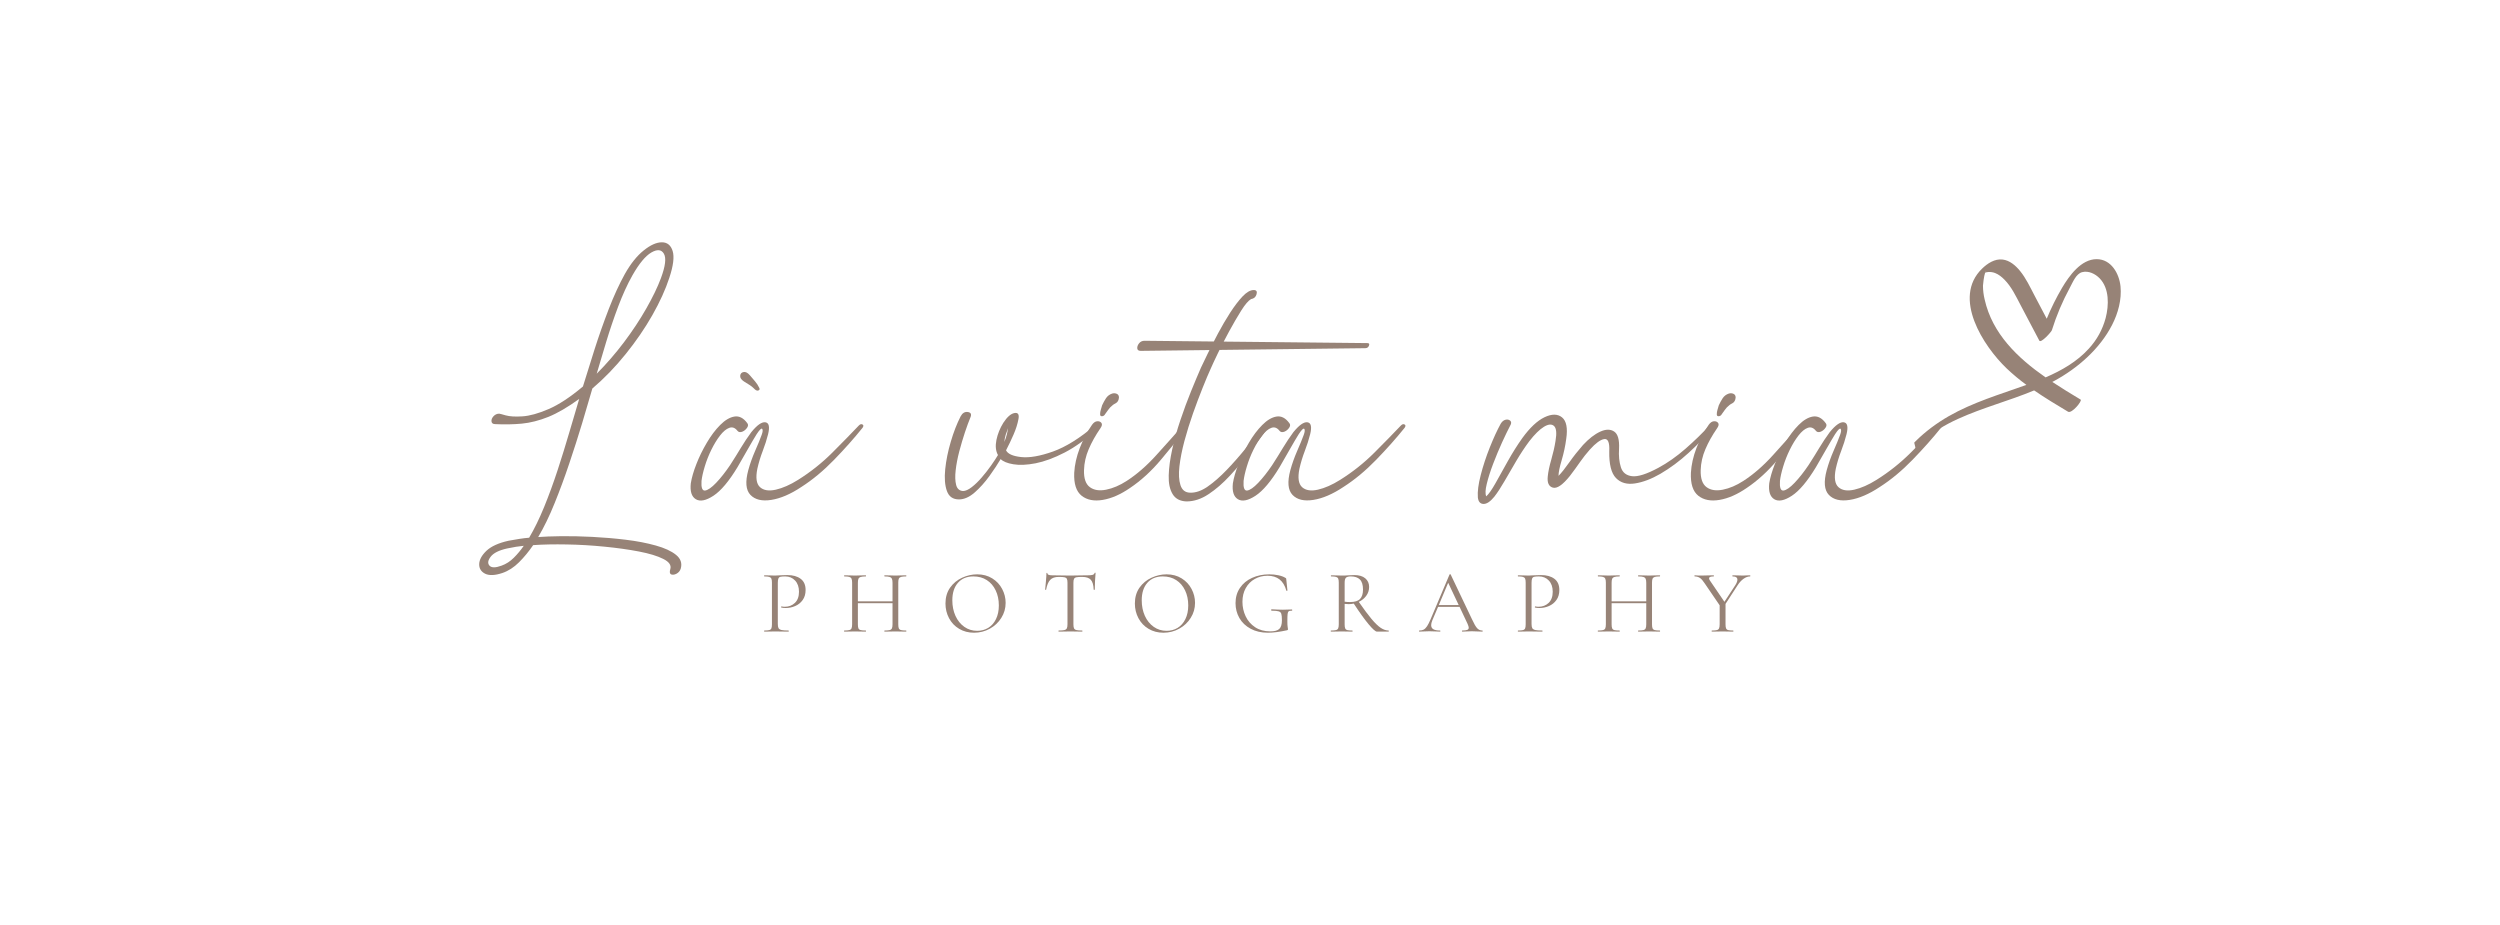 <?xml version="1.0" encoding="utf-8"?>
<svg xmlns="http://www.w3.org/2000/svg" height="315" preserveAspectRatio="xMidYMid meet" version="1.0" viewBox="0 0 638.25 236.25" width="851" zoomAndPan="magnify">
  <defs>
    <g/>
    <clipPath id="f1cd3a5f53">
      <rect height="178" width="376" x="0" y="0"/>
    </clipPath>
    <clipPath id="e3b331328a">
      <path clip-rule="nonzero" d="M 482 66 L 542 66 L 542 123 L 482 123 Z M 482 66"/>
    </clipPath>
    <clipPath id="63dc40a256">
      <path clip-rule="nonzero" d="M 478.93 73.473 L 538.445 58.77 L 550.461 107.398 L 490.945 122.102 Z M 478.93 73.473"/>
    </clipPath>
    <clipPath id="a0764ed5cb">
      <path clip-rule="nonzero" d="M 469.879 75.707 L 538.105 58.852 L 550.121 107.48 L 481.895 124.336 Z M 469.879 75.707"/>
    </clipPath>
    <clipPath id="c39bbbea64">
      <rect height="29" width="263" x="0" y="0"/>
    </clipPath>
  </defs>
  <g transform="matrix(1, 0, 0, 1, 121, 22)">
    <g clip-path="url(#f1cd3a5f53)">
      <g fill="#978377" fill-opacity="1">
        <g transform="translate(0.62, 124.718)">
          <g>
            <path d="M 15.781 -9.609 C 17.219 -9.723 19.148 -9.797 21.578 -9.828 C 24.016 -9.859 26.676 -9.801 29.562 -9.656 C 32.445 -9.508 35.305 -9.266 38.141 -8.922 C 40.973 -8.578 43.52 -8.086 45.781 -7.453 C 48.039 -6.828 49.77 -6.031 50.969 -5.062 C 52.164 -4.094 52.566 -2.922 52.172 -1.547 C 51.992 -0.973 51.633 -0.539 51.094 -0.25 C 50.551 0.031 50.094 0.086 49.719 -0.078 C 49.352 -0.254 49.285 -0.711 49.516 -1.453 C 49.797 -2.43 49.191 -3.289 47.703 -4.031 C 46.223 -4.781 44.148 -5.41 41.484 -5.922 C 38.828 -6.43 35.895 -6.844 32.688 -7.156 C 29.488 -7.477 26.285 -7.664 23.078 -7.719 C 19.879 -7.781 17.02 -7.723 14.5 -7.547 C 13.414 -5.953 12.211 -4.492 10.891 -3.172 C 9.578 -1.859 8.148 -0.941 6.609 -0.422 C 4.723 0.203 3.266 0.258 2.234 -0.25 C 1.203 -0.77 0.695 -1.586 0.719 -2.703 C 0.75 -3.816 1.363 -4.945 2.562 -6.094 C 3.77 -7.238 5.66 -8.098 8.234 -8.672 C 9.148 -8.836 10.066 -8.992 10.984 -9.141 C 11.898 -9.285 12.727 -9.383 13.469 -9.438 C 14.789 -11.664 16.066 -14.281 17.297 -17.281 C 18.523 -20.289 19.68 -23.453 20.766 -26.766 C 21.848 -30.086 22.848 -33.32 23.766 -36.469 C 24.68 -39.613 25.508 -42.414 26.25 -44.875 C 23.332 -42.758 20.703 -41.227 18.359 -40.281 C 16.016 -39.344 13.754 -38.77 11.578 -38.562 C 9.41 -38.363 7.156 -38.32 4.812 -38.438 C 4.238 -38.438 3.922 -38.664 3.859 -39.125 C 3.805 -39.582 3.977 -40.023 4.375 -40.453 C 4.781 -40.891 5.266 -41.109 5.828 -41.109 C 5.941 -41.109 6.5 -40.961 7.5 -40.672 C 8.508 -40.391 9.926 -40.305 11.75 -40.422 C 13.582 -40.535 15.801 -41.148 18.406 -42.266 C 21.008 -43.379 23.941 -45.305 27.203 -48.047 C 28.055 -50.848 29.039 -53.992 30.156 -57.484 C 31.27 -60.973 32.484 -64.422 33.797 -67.828 C 35.117 -71.234 36.492 -74.223 37.922 -76.797 C 39.41 -79.43 41.016 -81.43 42.734 -82.797 C 44.453 -84.172 45.992 -84.859 47.359 -84.859 C 48.734 -84.859 49.648 -84.113 50.109 -82.625 C 50.566 -81.145 50.281 -78.859 49.25 -75.766 C 48.281 -72.797 46.836 -69.625 44.922 -66.25 C 43.004 -62.875 40.727 -59.555 38.094 -56.297 C 35.469 -53.035 32.641 -50.113 29.609 -47.531 C 28.859 -44.906 27.984 -41.93 26.984 -38.609 C 25.984 -35.297 24.895 -31.895 23.719 -28.406 C 22.551 -24.914 21.305 -21.539 19.984 -18.281 C 18.672 -15.02 17.27 -12.129 15.781 -9.609 Z M 39.812 -76.375 C 38.551 -74.133 37.348 -71.5 36.203 -68.469 C 35.066 -65.438 34.039 -62.406 33.125 -59.375 C 32.207 -56.344 31.406 -53.656 30.719 -51.312 C 33.176 -53.77 35.492 -56.441 37.672 -59.328 C 39.848 -62.223 41.75 -65.098 43.375 -67.953 C 45.008 -70.816 46.254 -73.395 47.109 -75.688 C 48.254 -78.77 48.508 -80.852 47.875 -81.938 C 47.25 -83.031 46.176 -83.133 44.656 -82.25 C 43.145 -81.363 41.531 -79.406 39.812 -76.375 Z M 7.812 -6.688 C 5.75 -6.227 4.359 -5.523 3.641 -4.578 C 2.93 -3.641 2.832 -2.883 3.344 -2.312 C 3.863 -1.738 4.895 -1.738 6.438 -2.312 C 7.582 -2.719 8.625 -3.391 9.562 -4.328 C 10.508 -5.273 11.352 -6.289 12.094 -7.375 C 11.52 -7.32 10.863 -7.238 10.125 -7.125 C 9.383 -7.008 8.613 -6.863 7.812 -6.688 Z M 7.812 -6.688"/>
          </g>
        </g>
      </g>
      <g fill="#978377" fill-opacity="1">
        <g transform="translate(62.738, 124.718)">
          <g>
            <path d="M 35.531 -38.094 C 35.875 -38.438 36.188 -38.52 36.469 -38.344 C 36.75 -38.176 36.75 -37.895 36.469 -37.5 C 34.352 -34.863 31.938 -32.145 29.219 -29.344 C 26.5 -26.539 23.707 -24.223 20.844 -22.391 C 18.102 -20.566 15.547 -19.469 13.172 -19.094 C 10.797 -18.719 9.02 -19.145 7.844 -20.375 C 6.676 -21.602 6.492 -23.707 7.297 -26.688 C 7.754 -28.344 8.336 -29.984 9.047 -31.609 C 9.766 -33.242 10.32 -34.609 10.719 -35.703 C 11.008 -36.492 11.051 -37.004 10.844 -37.234 C 10.645 -37.461 10.176 -37.008 9.438 -35.875 C 8.863 -34.957 8.102 -33.664 7.156 -32 C 6.219 -30.344 5.348 -28.828 4.547 -27.453 C 2.367 -23.848 0.32 -21.414 -1.594 -20.156 C -3.508 -18.906 -5.008 -18.609 -6.094 -19.266 C -7.176 -19.922 -7.602 -21.281 -7.375 -23.344 C -7.145 -24.77 -6.672 -26.398 -5.953 -28.234 C -5.242 -30.066 -4.359 -31.879 -3.297 -33.672 C -2.242 -35.473 -1.102 -36.988 0.125 -38.219 C 1.352 -39.457 2.566 -40.176 3.766 -40.375 C 4.973 -40.57 6.062 -40.016 7.031 -38.703 C 7.32 -38.359 7.305 -37.957 6.984 -37.5 C 6.672 -37.039 6.258 -36.707 5.75 -36.5 C 5.238 -36.301 4.836 -36.375 4.547 -36.719 C 3.922 -37.52 3.219 -37.773 2.438 -37.484 C 1.664 -37.203 0.879 -36.547 0.078 -35.516 C -0.711 -34.492 -1.453 -33.281 -2.141 -31.875 C -2.828 -30.477 -3.383 -29.062 -3.812 -27.625 C -4.25 -26.195 -4.523 -24.969 -4.641 -23.938 C -4.754 -22.219 -4.453 -21.398 -3.734 -21.484 C -3.016 -21.578 -2.066 -22.238 -0.891 -23.469 C 0.273 -24.695 1.457 -26.195 2.656 -27.969 C 3.688 -29.57 4.613 -31.062 5.438 -32.438 C 6.27 -33.812 7.145 -35.125 8.062 -36.375 C 9.551 -38.207 10.754 -39.051 11.672 -38.906 C 12.586 -38.77 12.816 -37.758 12.359 -35.875 C 12.016 -34.5 11.555 -33.066 10.984 -31.578 C 10.41 -30.086 9.953 -28.57 9.609 -27.031 C 9.148 -24.738 9.379 -23.176 10.297 -22.344 C 11.211 -21.52 12.555 -21.305 14.328 -21.703 C 16.098 -22.109 17.988 -22.941 20 -24.203 C 23.195 -26.203 26.125 -28.531 28.781 -31.188 C 31.445 -33.852 33.695 -36.156 35.531 -38.094 Z M 7.719 -50.891 C 8.125 -50.43 8.555 -49.926 9.016 -49.375 C 9.473 -48.832 9.816 -48.305 10.047 -47.797 C 10.266 -47.453 10.234 -47.207 9.953 -47.062 C 9.672 -46.914 9.359 -46.988 9.016 -47.281 C 8.953 -47.332 8.773 -47.5 8.484 -47.781 C 8.203 -48.07 7.43 -48.594 6.172 -49.344 C 5.492 -49.801 5.18 -50.285 5.234 -50.797 C 5.285 -51.316 5.566 -51.629 6.078 -51.734 C 6.598 -51.848 7.145 -51.566 7.719 -50.891 Z M 7.719 -50.891"/>
          </g>
        </g>
      </g>
      <g fill="#978377" fill-opacity="1">
        <g transform="translate(97.829, 124.718)">
          <g/>
        </g>
      </g>
      <g fill="#978377" fill-opacity="1">
        <g transform="translate(123.654, 124.718)">
          <g>
            <path d="M 34.844 -38.094 C 35.301 -38.551 35.641 -38.625 35.859 -38.312 C 36.086 -38 36.035 -37.695 35.703 -37.406 C 32.723 -34.664 29.875 -32.594 27.156 -31.188 C 24.438 -29.789 21.961 -28.875 19.734 -28.438 C 17.504 -28.008 15.613 -27.926 14.062 -28.188 C 12.52 -28.445 11.438 -28.891 10.812 -29.516 C 10.07 -28.254 9.113 -26.805 7.938 -25.172 C 6.758 -23.547 5.5 -22.145 4.156 -20.969 C 2.812 -19.801 1.484 -19.219 0.172 -19.219 C -1.367 -19.219 -2.395 -19.93 -2.906 -21.359 C -3.426 -22.797 -3.57 -24.645 -3.344 -26.906 C -3.113 -29.164 -2.641 -31.508 -1.922 -33.938 C -1.211 -36.363 -0.375 -38.523 0.594 -40.422 C 1.051 -41.273 1.664 -41.645 2.438 -41.531 C 3.219 -41.414 3.438 -40.957 3.094 -40.156 C 2.688 -39.188 2.223 -37.926 1.703 -36.375 C 1.191 -34.832 0.707 -33.203 0.25 -31.484 C -0.195 -29.773 -0.504 -28.16 -0.672 -26.641 C -0.848 -25.129 -0.805 -23.883 -0.547 -22.906 C -0.297 -21.938 0.285 -21.422 1.203 -21.359 C 1.828 -21.359 2.566 -21.688 3.422 -22.344 C 4.285 -23.008 5.145 -23.844 6 -24.844 C 6.863 -25.844 7.664 -26.867 8.406 -27.922 C 9.156 -28.984 9.727 -29.859 10.125 -30.547 C 9.551 -31.578 9.422 -32.863 9.734 -34.406 C 10.055 -35.945 10.645 -37.406 11.5 -38.781 C 12.469 -40.27 13.41 -41.098 14.328 -41.266 C 15.242 -41.441 15.586 -40.93 15.359 -39.734 C 15.129 -38.473 14.711 -37.156 14.109 -35.781 C 13.516 -34.406 12.875 -33.062 12.188 -31.75 C 12.645 -30.832 13.93 -30.258 16.047 -30.031 C 18.16 -29.801 20.863 -30.27 24.156 -31.438 C 27.445 -32.613 31.008 -34.832 34.844 -38.094 Z M 12.703 -37.406 C 12.473 -36.832 12.27 -36.258 12.094 -35.688 C 11.926 -35.125 11.812 -34.523 11.75 -33.891 C 12.039 -34.578 12.254 -35.219 12.391 -35.812 C 12.535 -36.414 12.641 -36.945 12.703 -37.406 Z M 12.703 -37.406"/>
          </g>
        </g>
      </g>
      <g fill="#978377" fill-opacity="1">
        <g transform="translate(157.716, 124.718)">
          <g>
            <path d="M 23.25 -38.094 C 23.594 -38.438 23.922 -38.52 24.234 -38.344 C 24.555 -38.176 24.57 -37.895 24.281 -37.5 C 22.281 -34.926 20.062 -32.191 17.625 -29.297 C 15.195 -26.41 12.582 -24.023 9.781 -22.141 C 7.375 -20.484 5.055 -19.469 2.828 -19.094 C 0.598 -18.719 -1.203 -19.07 -2.578 -20.156 C -3.953 -21.25 -4.582 -23.195 -4.469 -26 C -4.352 -28.062 -3.879 -30.176 -3.047 -32.344 C -2.211 -34.52 -1.172 -36.492 0.078 -38.266 C 0.484 -38.836 0.926 -39.141 1.406 -39.172 C 1.895 -39.203 2.254 -39.055 2.484 -38.734 C 2.711 -38.422 2.629 -37.977 2.234 -37.406 C 0.973 -35.582 -0.023 -33.797 -0.766 -32.047 C -1.516 -30.305 -1.914 -28.52 -1.969 -26.688 C -2.031 -24.57 -1.531 -23.125 -0.469 -22.344 C 0.582 -21.57 1.969 -21.359 3.688 -21.703 C 5.406 -22.047 7.148 -22.789 8.922 -23.938 C 11.492 -25.594 14.008 -27.781 16.469 -30.5 C 18.938 -33.219 21.195 -35.75 23.25 -38.094 Z M 5.156 -43.156 C 5.156 -43.156 5.18 -43.156 5.234 -43.156 C 5.18 -43.156 5.156 -43.156 5.156 -43.156 Z M 5.406 -43.328 C 4.895 -42.93 4.492 -42.516 4.203 -42.078 C 3.922 -41.648 3.664 -41.297 3.438 -41.016 C 3.258 -40.672 3 -40.484 2.656 -40.453 C 2.312 -40.43 2.141 -40.594 2.141 -40.938 C 2.141 -41.332 2.195 -41.711 2.312 -42.078 C 2.426 -42.453 2.539 -42.844 2.656 -43.25 C 2.945 -43.875 3.273 -44.473 3.641 -45.047 C 4.016 -45.617 4.547 -46.02 5.234 -46.25 C 5.691 -46.363 6.094 -46.332 6.438 -46.156 C 6.781 -45.988 6.953 -45.676 6.953 -45.219 C 6.891 -44.531 6.629 -44.055 6.172 -43.797 C 5.711 -43.547 5.457 -43.391 5.406 -43.328 Z M 5.406 -43.328"/>
          </g>
        </g>
      </g>
      <g fill="#978377" fill-opacity="1">
        <g transform="translate(180.624, 124.718)">
          <g>
            <path d="M 21.188 -38.016 C 21.477 -38.359 21.766 -38.457 22.047 -38.312 C 22.336 -38.164 22.367 -37.922 22.141 -37.578 C 20.766 -35.691 19.25 -33.66 17.594 -31.484 C 15.938 -29.316 14.207 -27.258 12.406 -25.312 C 10.602 -23.363 8.77 -21.773 6.906 -20.547 C 5.051 -19.316 3.176 -18.703 1.281 -18.703 C -0.375 -18.766 -1.555 -19.395 -2.266 -20.594 C -2.984 -21.789 -3.312 -23.375 -3.25 -25.344 C -3.195 -27.32 -2.898 -29.539 -2.359 -32 C -1.816 -34.469 -1.113 -36.973 -0.25 -39.516 C 0.602 -42.055 1.5 -44.484 2.438 -46.797 C 3.383 -49.117 4.234 -51.141 4.984 -52.859 C 5.379 -53.711 5.961 -54.926 6.734 -56.5 C 7.504 -58.07 8.375 -59.773 9.344 -61.609 C 10.32 -63.441 11.352 -65.203 12.438 -66.891 C 13.531 -68.578 14.586 -69.961 15.609 -71.047 C 16.641 -72.129 17.586 -72.672 18.453 -72.672 C 19.141 -72.672 19.379 -72.312 19.172 -71.594 C 18.973 -70.883 18.504 -70.473 17.766 -70.359 C 17.078 -69.961 16.242 -68.988 15.266 -67.438 C 14.297 -65.895 13.281 -64.148 12.219 -62.203 C 11.164 -60.266 10.207 -58.406 9.344 -56.625 C 8.488 -54.852 7.863 -53.508 7.469 -52.594 C 6.895 -51.344 6.207 -49.711 5.406 -47.703 C 4.602 -45.703 3.785 -43.531 2.953 -41.188 C 2.129 -38.844 1.398 -36.5 0.766 -34.156 C 0.141 -31.812 -0.285 -29.648 -0.516 -27.672 C -0.742 -25.703 -0.656 -24.098 -0.25 -22.859 C 0.145 -21.629 0.941 -20.988 2.141 -20.938 C 3.578 -20.875 5.082 -21.383 6.656 -22.469 C 8.227 -23.562 9.844 -24.969 11.5 -26.688 C 13.156 -28.406 14.797 -30.266 16.422 -32.266 C 18.055 -34.266 19.645 -36.18 21.188 -38.016 Z M -9.438 -59.719 L 47.453 -59.125 C 47.91 -59.125 48.051 -58.906 47.875 -58.469 C 47.707 -58.039 47.395 -57.828 46.938 -57.828 L -10.375 -57.141 C -10.945 -57.141 -11.25 -57.352 -11.281 -57.781 C -11.312 -58.219 -11.156 -58.648 -10.812 -59.078 C -10.469 -59.504 -10.008 -59.719 -9.438 -59.719 Z M -9.438 -59.719"/>
          </g>
        </g>
      </g>
      <g fill="#978377" fill-opacity="1">
        <g transform="translate(201.13, 124.718)">
          <g>
            <path d="M 35.531 -38.094 C 35.875 -38.438 36.188 -38.52 36.469 -38.344 C 36.75 -38.176 36.75 -37.895 36.469 -37.5 C 34.352 -34.863 31.938 -32.145 29.219 -29.344 C 26.5 -26.539 23.707 -24.223 20.844 -22.391 C 18.102 -20.566 15.547 -19.469 13.172 -19.094 C 10.797 -18.719 9.02 -19.145 7.844 -20.375 C 6.676 -21.602 6.492 -23.707 7.297 -26.688 C 7.754 -28.344 8.336 -29.984 9.047 -31.609 C 9.766 -33.242 10.32 -34.609 10.719 -35.703 C 11.008 -36.492 11.051 -37.004 10.844 -37.234 C 10.645 -37.461 10.176 -37.008 9.438 -35.875 C 8.863 -34.957 8.102 -33.664 7.156 -32 C 6.219 -30.344 5.348 -28.828 4.547 -27.453 C 2.367 -23.848 0.32 -21.414 -1.594 -20.156 C -3.508 -18.906 -5.008 -18.609 -6.094 -19.266 C -7.176 -19.922 -7.602 -21.281 -7.375 -23.344 C -7.145 -24.77 -6.672 -26.398 -5.953 -28.234 C -5.242 -30.066 -4.359 -31.879 -3.297 -33.672 C -2.242 -35.473 -1.102 -36.988 0.125 -38.219 C 1.352 -39.457 2.566 -40.176 3.766 -40.375 C 4.973 -40.57 6.062 -40.016 7.031 -38.703 C 7.32 -38.359 7.305 -37.957 6.984 -37.5 C 6.672 -37.039 6.258 -36.707 5.75 -36.5 C 5.238 -36.301 4.836 -36.375 4.547 -36.719 C 3.922 -37.52 3.219 -37.773 2.438 -37.484 C 1.664 -37.203 0.879 -36.547 0.078 -35.516 C -0.711 -34.492 -1.453 -33.281 -2.141 -31.875 C -2.828 -30.477 -3.383 -29.062 -3.812 -27.625 C -4.25 -26.195 -4.523 -24.969 -4.641 -23.938 C -4.754 -22.219 -4.453 -21.398 -3.734 -21.484 C -3.016 -21.578 -2.066 -22.238 -0.891 -23.469 C 0.273 -24.695 1.457 -26.195 2.656 -27.969 C 3.688 -29.57 4.613 -31.062 5.438 -32.438 C 6.27 -33.812 7.145 -35.125 8.062 -36.375 C 9.551 -38.207 10.754 -39.051 11.672 -38.906 C 12.586 -38.77 12.816 -37.758 12.359 -35.875 C 12.016 -34.5 11.555 -33.066 10.984 -31.578 C 10.41 -30.086 9.953 -28.57 9.609 -27.031 C 9.148 -24.738 9.379 -23.176 10.297 -22.344 C 11.211 -21.52 12.555 -21.305 14.328 -21.703 C 16.098 -22.109 17.988 -22.941 20 -24.203 C 23.195 -26.203 26.125 -28.531 28.781 -31.188 C 31.445 -33.852 33.695 -36.156 35.531 -38.094 Z M 35.531 -38.094"/>
          </g>
        </g>
      </g>
      <g fill="#978377" fill-opacity="1">
        <g transform="translate(236.221, 124.718)">
          <g/>
        </g>
      </g>
      <g fill="#978377" fill-opacity="1">
        <g transform="translate(262.046, 124.718)">
          <g>
            <path d="M 53.375 -38.094 C 53.719 -38.438 54.047 -38.508 54.359 -38.312 C 54.672 -38.113 54.656 -37.844 54.312 -37.5 C 52.426 -35.32 50.336 -33.188 48.047 -31.094 C 45.766 -29.008 43.363 -27.227 40.844 -25.75 C 38.551 -24.426 36.391 -23.609 34.359 -23.297 C 32.328 -22.984 30.711 -23.441 29.516 -24.672 C 28.316 -25.898 27.742 -28.172 27.797 -31.484 C 27.91 -33.723 27.484 -34.77 26.516 -34.625 C 25.547 -34.477 24.316 -33.578 22.828 -31.922 C 21.961 -30.953 21.129 -29.895 20.328 -28.75 C 19.535 -27.602 18.68 -26.43 17.766 -25.234 C 15.93 -22.941 14.484 -21.938 13.422 -22.219 C 12.367 -22.508 11.926 -23.457 12.094 -25.062 C 12.207 -26.258 12.508 -27.703 13 -29.391 C 13.488 -31.078 13.848 -32.664 14.078 -34.156 C 14.422 -36.156 14.289 -37.426 13.688 -37.969 C 13.082 -38.508 12.223 -38.438 11.109 -37.75 C 9.992 -37.062 8.75 -35.832 7.375 -34.062 C 6.227 -32.52 5.125 -30.848 4.062 -29.047 C 3.008 -27.242 2.008 -25.523 1.062 -23.891 C 0.125 -22.266 -0.742 -20.938 -1.547 -19.906 C -2.578 -18.645 -3.504 -18.031 -4.328 -18.062 C -5.16 -18.094 -5.633 -18.648 -5.75 -19.734 C -5.863 -21.223 -5.617 -23.125 -5.016 -25.438 C -4.422 -27.758 -3.648 -30.109 -2.703 -32.484 C -1.754 -34.859 -0.828 -36.875 0.078 -38.531 C 0.422 -39.102 0.836 -39.445 1.328 -39.562 C 1.816 -39.676 2.219 -39.586 2.531 -39.297 C 2.844 -39.016 2.828 -38.586 2.484 -38.016 C 1.91 -36.922 1.223 -35.5 0.422 -33.75 C -0.367 -32.008 -1.125 -30.195 -1.844 -28.312 C -2.562 -26.426 -3.102 -24.723 -3.469 -23.203 C -3.844 -21.691 -3.891 -20.625 -3.609 -20 C -2.973 -20.562 -2.18 -21.688 -1.234 -23.375 C -0.297 -25.062 0.754 -26.945 1.922 -29.031 C 3.098 -31.125 4.316 -33.062 5.578 -34.844 C 7.523 -37.531 9.426 -39.316 11.281 -40.203 C 13.145 -41.086 14.633 -41.07 15.75 -40.156 C 16.863 -39.238 17.219 -37.41 16.812 -34.672 C 16.582 -32.891 16.195 -31.082 15.656 -29.25 C 15.113 -27.426 14.844 -26.086 14.844 -25.234 C 15.582 -25.973 16.492 -27.113 17.578 -28.656 C 18.672 -30.207 19.848 -31.695 21.109 -33.125 C 22.598 -34.727 24.055 -35.859 25.484 -36.516 C 26.91 -37.172 28.098 -37.18 29.047 -36.547 C 29.992 -35.922 30.41 -34.461 30.297 -32.172 C 30.18 -30.348 30.336 -28.766 30.766 -27.422 C 31.191 -26.078 32.148 -25.316 33.641 -25.141 C 35.129 -24.973 37.359 -25.688 40.328 -27.281 C 42.672 -28.539 44.988 -30.172 47.281 -32.172 C 49.57 -34.18 51.602 -36.156 53.375 -38.094 Z M 53.375 -38.094"/>
          </g>
        </g>
      </g>
      <g fill="#978377" fill-opacity="1">
        <g transform="translate(315.155, 124.718)">
          <g>
            <path d="M 23.25 -38.094 C 23.594 -38.438 23.922 -38.52 24.234 -38.344 C 24.555 -38.176 24.57 -37.895 24.281 -37.5 C 22.281 -34.926 20.062 -32.191 17.625 -29.297 C 15.195 -26.41 12.582 -24.023 9.781 -22.141 C 7.375 -20.484 5.055 -19.469 2.828 -19.094 C 0.598 -18.719 -1.203 -19.07 -2.578 -20.156 C -3.953 -21.25 -4.582 -23.195 -4.469 -26 C -4.352 -28.062 -3.879 -30.176 -3.047 -32.344 C -2.211 -34.52 -1.172 -36.492 0.078 -38.266 C 0.484 -38.836 0.926 -39.141 1.406 -39.172 C 1.895 -39.203 2.254 -39.055 2.484 -38.734 C 2.711 -38.422 2.629 -37.977 2.234 -37.406 C 0.973 -35.582 -0.023 -33.797 -0.766 -32.047 C -1.516 -30.305 -1.914 -28.52 -1.969 -26.688 C -2.031 -24.57 -1.531 -23.125 -0.469 -22.344 C 0.582 -21.57 1.969 -21.359 3.688 -21.703 C 5.406 -22.047 7.148 -22.789 8.922 -23.938 C 11.492 -25.594 14.008 -27.781 16.469 -30.5 C 18.938 -33.219 21.195 -35.75 23.25 -38.094 Z M 5.156 -43.156 C 5.156 -43.156 5.18 -43.156 5.234 -43.156 C 5.18 -43.156 5.156 -43.156 5.156 -43.156 Z M 5.406 -43.328 C 4.895 -42.93 4.492 -42.516 4.203 -42.078 C 3.922 -41.648 3.664 -41.297 3.438 -41.016 C 3.258 -40.672 3 -40.484 2.656 -40.453 C 2.312 -40.43 2.141 -40.594 2.141 -40.938 C 2.141 -41.332 2.195 -41.711 2.312 -42.078 C 2.426 -42.453 2.539 -42.844 2.656 -43.25 C 2.945 -43.875 3.273 -44.473 3.641 -45.047 C 4.016 -45.617 4.547 -46.02 5.234 -46.25 C 5.691 -46.363 6.094 -46.332 6.438 -46.156 C 6.781 -45.988 6.953 -45.676 6.953 -45.219 C 6.891 -44.531 6.629 -44.055 6.172 -43.797 C 5.711 -43.547 5.457 -43.391 5.406 -43.328 Z M 5.406 -43.328"/>
          </g>
        </g>
      </g>
      <g fill="#978377" fill-opacity="1">
        <g transform="translate(338.063, 124.718)">
          <g>
            <path d="M 35.531 -38.094 C 35.875 -38.438 36.188 -38.52 36.469 -38.344 C 36.75 -38.176 36.75 -37.895 36.469 -37.5 C 34.352 -34.863 31.938 -32.145 29.219 -29.344 C 26.5 -26.539 23.707 -24.223 20.844 -22.391 C 18.102 -20.566 15.547 -19.469 13.172 -19.094 C 10.797 -18.719 9.02 -19.145 7.844 -20.375 C 6.676 -21.602 6.492 -23.707 7.297 -26.688 C 7.754 -28.344 8.336 -29.984 9.047 -31.609 C 9.766 -33.242 10.32 -34.609 10.719 -35.703 C 11.008 -36.492 11.051 -37.004 10.844 -37.234 C 10.645 -37.461 10.176 -37.008 9.438 -35.875 C 8.863 -34.957 8.102 -33.664 7.156 -32 C 6.219 -30.344 5.348 -28.828 4.547 -27.453 C 2.367 -23.848 0.32 -21.414 -1.594 -20.156 C -3.508 -18.906 -5.008 -18.609 -6.094 -19.266 C -7.176 -19.922 -7.602 -21.281 -7.375 -23.344 C -7.145 -24.77 -6.672 -26.398 -5.953 -28.234 C -5.242 -30.066 -4.359 -31.879 -3.297 -33.672 C -2.242 -35.473 -1.102 -36.988 0.125 -38.219 C 1.352 -39.457 2.566 -40.176 3.766 -40.375 C 4.973 -40.57 6.062 -40.016 7.031 -38.703 C 7.32 -38.359 7.305 -37.957 6.984 -37.5 C 6.672 -37.039 6.258 -36.707 5.75 -36.5 C 5.238 -36.301 4.836 -36.375 4.547 -36.719 C 3.922 -37.52 3.219 -37.773 2.438 -37.484 C 1.664 -37.203 0.879 -36.547 0.078 -35.516 C -0.711 -34.492 -1.453 -33.281 -2.141 -31.875 C -2.828 -30.477 -3.383 -29.062 -3.812 -27.625 C -4.25 -26.195 -4.523 -24.969 -4.641 -23.938 C -4.754 -22.219 -4.453 -21.398 -3.734 -21.484 C -3.016 -21.578 -2.066 -22.238 -0.891 -23.469 C 0.273 -24.695 1.457 -26.195 2.656 -27.969 C 3.688 -29.57 4.613 -31.062 5.438 -32.438 C 6.27 -33.812 7.145 -35.125 8.062 -36.375 C 9.551 -38.207 10.754 -39.051 11.672 -38.906 C 12.586 -38.77 12.816 -37.758 12.359 -35.875 C 12.016 -34.5 11.555 -33.066 10.984 -31.578 C 10.41 -30.086 9.953 -28.57 9.609 -27.031 C 9.148 -24.738 9.379 -23.176 10.297 -22.344 C 11.211 -21.52 12.555 -21.305 14.328 -21.703 C 16.098 -22.109 17.988 -22.941 20 -24.203 C 23.195 -26.203 26.125 -28.531 28.781 -31.188 C 31.445 -33.852 33.695 -36.156 35.531 -38.094 Z M 35.531 -38.094"/>
          </g>
        </g>
      </g>
    </g>
  </g>
  <g clip-path="url(#e3b331328a)">
    <g clip-path="url(#63dc40a256)">
      <g clip-path="url(#a0764ed5cb)">
        <path d="M 535.285 66.164 C 531.293 66.152 528.254 70.43 526.449 73.477 C 524.957 76.016 523.652 78.648 522.531 81.371 L 519.395 75.414 C 518.27 73.281 517.242 71.035 515.703 69.156 C 514.582 67.789 513.094 66.477 511.262 66.258 C 509.254 66.016 507.383 67.258 506.012 68.594 C 498.367 76.039 506.328 88.348 512.305 94.066 C 513.895 95.57 515.57 96.969 517.336 98.262 C 516.449 98.582 515.559 98.891 514.68 99.195 C 507.977 101.527 501.211 103.715 495.242 107.648 C 489.484 111.445 484.191 116.855 482.207 123.613 C 481.941 124.508 483.031 123.867 483.355 123.652 C 484.066 123.176 485.145 122.262 485.406 121.387 C 487.496 114.27 493.355 109.914 499.859 106.953 C 506.164 104.074 512.926 102.336 519.312 99.672 C 522.121 101.602 525.051 103.363 527.969 105.109 C 528.934 105.688 531.668 102.305 531.188 102.016 C 528.82 100.598 526.363 99.109 523.949 97.508 C 524.117 97.418 524.281 97.336 524.449 97.246 C 530.449 93.992 536.078 89.082 539.223 82.941 C 540.754 79.949 541.699 76.484 541.367 73.102 C 541.031 69.836 538.988 66.172 535.285 66.164 Z M 507.105 69.215 L 506.883 69.418 C 506.961 69.281 507.031 69.195 507.105 69.215 Z M 537.574 81.191 C 536.777 84.152 535.34 86.766 533.262 89.023 C 530.25 92.34 526.352 94.578 522.238 96.348 C 515.078 91.359 508.645 85.199 506.684 76.469 C 506.398 75.297 506.254 74.109 506.254 72.906 C 506.262 72.625 506.488 70.508 506.805 69.613 C 507.059 69.523 507.32 69.469 507.59 69.449 C 508.195 69.402 508.785 69.488 509.352 69.707 C 510.266 70.055 511.062 70.715 511.742 71.402 C 513.559 73.246 514.668 75.637 515.859 77.898 C 517.453 80.922 519.043 83.945 520.637 86.965 C 521.031 87.715 523.703 84.754 523.844 84.305 C 525.016 80.547 526.539 76.941 528.414 73.484 C 529.156 72.148 529.984 69.891 531.57 69.48 C 533.199 69.055 534.922 69.906 536.039 71.059 C 538.543 73.637 538.422 77.938 537.574 81.191 Z M 537.574 81.191" fill="#978377" fill-opacity="1" fill-rule="nonzero"/>
      </g>
    </g>
  </g>
  <g transform="matrix(1, 0, 0, 1, 193, 141)">
    <g clip-path="url(#c39bbbea64)">
      <g fill="#978377" fill-opacity="1">
        <g transform="translate(1.154, 20.253)">
          <g>
            <path d="M 4.422 -1.953 C 4.422 -1.461 4.484 -1.102 4.609 -0.875 C 4.742 -0.656 5 -0.5 5.375 -0.406 C 5.75 -0.32 6.344 -0.281 7.156 -0.281 C 7.195 -0.281 7.219 -0.234 7.219 -0.141 C 7.219 -0.047 7.195 0 7.156 0 C 6.52 0 6.031 -0.004 5.688 -0.016 L 3.688 -0.047 L 2.141 -0.016 C 1.848 -0.004 1.457 0 0.969 0 C 0.938 0 0.922 -0.047 0.922 -0.141 C 0.922 -0.234 0.938 -0.281 0.969 -0.281 C 1.551 -0.281 1.973 -0.316 2.234 -0.391 C 2.504 -0.461 2.688 -0.609 2.781 -0.828 C 2.875 -1.055 2.922 -1.398 2.922 -1.859 L 2.922 -12.516 C 2.922 -12.973 2.875 -13.305 2.781 -13.516 C 2.688 -13.734 2.504 -13.883 2.234 -13.969 C 1.973 -14.051 1.551 -14.094 0.969 -14.094 C 0.938 -14.094 0.922 -14.141 0.922 -14.234 C 0.922 -14.328 0.938 -14.375 0.969 -14.375 L 2.109 -14.359 C 2.754 -14.328 3.27 -14.312 3.656 -14.312 C 4.039 -14.312 4.469 -14.332 4.938 -14.375 C 5.125 -14.375 5.414 -14.383 5.812 -14.406 C 6.219 -14.426 6.566 -14.438 6.859 -14.438 C 8.266 -14.438 9.391 -14.125 10.234 -13.5 C 11.086 -12.875 11.516 -11.914 11.516 -10.625 C 11.516 -9.613 11.266 -8.758 10.766 -8.062 C 10.273 -7.375 9.641 -6.863 8.859 -6.531 C 8.086 -6.195 7.289 -6.031 6.469 -6.031 C 6 -6.031 5.625 -6.066 5.344 -6.141 C 5.289 -6.141 5.266 -6.176 5.266 -6.25 C 5.266 -6.301 5.273 -6.348 5.297 -6.391 C 5.328 -6.441 5.352 -6.457 5.375 -6.438 C 5.625 -6.375 5.898 -6.344 6.203 -6.344 C 7.223 -6.344 8.082 -6.672 8.781 -7.328 C 9.477 -7.992 9.828 -8.945 9.828 -10.188 C 9.828 -11.395 9.492 -12.348 8.828 -13.047 C 8.172 -13.742 7.328 -14.094 6.297 -14.094 C 5.742 -14.094 5.344 -14.062 5.094 -14 C 4.852 -13.945 4.68 -13.805 4.578 -13.578 C 4.473 -13.359 4.422 -12.988 4.422 -12.469 Z M 4.422 -1.953"/>
          </g>
        </g>
      </g>
      <g fill="#978377" fill-opacity="1">
        <g transform="translate(21.72, 20.253)">
          <g>
            <path d="M 16.609 -0.281 C 16.648 -0.281 16.672 -0.234 16.672 -0.141 C 16.672 -0.047 16.648 0 16.609 0 C 16.129 0 15.754 -0.004 15.484 -0.016 L 13.891 -0.047 L 12.188 -0.016 C 11.926 -0.004 11.566 0 11.109 0 C 11.066 0 11.047 -0.047 11.047 -0.141 C 11.047 -0.234 11.066 -0.281 11.109 -0.281 C 11.703 -0.281 12.133 -0.316 12.406 -0.391 C 12.688 -0.461 12.879 -0.609 12.984 -0.828 C 13.086 -1.055 13.141 -1.398 13.141 -1.859 L 13.141 -7.25 L 4.297 -7.25 L 4.297 -1.859 C 4.297 -1.398 4.344 -1.055 4.438 -0.828 C 4.539 -0.609 4.727 -0.461 5 -0.391 C 5.281 -0.316 5.723 -0.281 6.328 -0.281 C 6.359 -0.281 6.375 -0.234 6.375 -0.141 C 6.375 -0.047 6.359 0 6.328 0 C 5.848 0 5.473 -0.004 5.203 -0.016 L 3.547 -0.047 L 1.953 -0.016 C 1.68 -0.004 1.301 0 0.812 0 C 0.781 0 0.766 -0.047 0.766 -0.141 C 0.766 -0.234 0.781 -0.281 0.812 -0.281 C 1.383 -0.281 1.812 -0.316 2.094 -0.391 C 2.383 -0.461 2.578 -0.609 2.672 -0.828 C 2.773 -1.055 2.828 -1.398 2.828 -1.859 L 2.828 -12.516 C 2.828 -12.973 2.773 -13.305 2.672 -13.516 C 2.578 -13.734 2.391 -13.883 2.109 -13.969 C 1.836 -14.051 1.41 -14.094 0.828 -14.094 C 0.797 -14.094 0.781 -14.141 0.781 -14.234 C 0.781 -14.328 0.797 -14.375 0.828 -14.375 L 2 -14.359 C 2.645 -14.328 3.16 -14.312 3.547 -14.312 C 3.984 -14.312 4.539 -14.328 5.219 -14.359 L 6.328 -14.375 C 6.359 -14.375 6.375 -14.328 6.375 -14.234 C 6.375 -14.141 6.359 -14.094 6.328 -14.094 C 5.742 -14.094 5.305 -14.047 5.016 -13.953 C 4.734 -13.867 4.539 -13.711 4.438 -13.484 C 4.344 -13.266 4.297 -12.926 4.297 -12.469 L 4.297 -7.734 L 13.141 -7.734 L 13.141 -12.469 C 13.141 -12.926 13.086 -13.266 12.984 -13.484 C 12.879 -13.711 12.688 -13.867 12.406 -13.953 C 12.133 -14.047 11.703 -14.094 11.109 -14.094 C 11.066 -14.094 11.047 -14.141 11.047 -14.234 C 11.047 -14.328 11.066 -14.375 11.109 -14.375 L 12.188 -14.359 C 12.863 -14.328 13.43 -14.312 13.891 -14.312 C 14.305 -14.312 14.836 -14.328 15.484 -14.359 L 16.609 -14.375 C 16.648 -14.375 16.672 -14.328 16.672 -14.234 C 16.672 -14.141 16.648 -14.094 16.609 -14.094 C 16.023 -14.094 15.594 -14.051 15.312 -13.969 C 15.039 -13.883 14.852 -13.734 14.75 -13.516 C 14.656 -13.305 14.609 -12.973 14.609 -12.516 L 14.609 -1.859 C 14.609 -1.398 14.656 -1.055 14.75 -0.828 C 14.852 -0.609 15.039 -0.461 15.312 -0.391 C 15.594 -0.316 16.023 -0.281 16.609 -0.281 Z M 16.609 -0.281"/>
          </g>
        </g>
      </g>
      <g fill="#978377" fill-opacity="1">
        <g transform="translate(47.254, 20.253)">
          <g>
            <path d="M 8.422 0.281 C 6.992 0.281 5.723 -0.051 4.609 -0.719 C 3.492 -1.383 2.633 -2.289 2.031 -3.438 C 1.426 -4.582 1.125 -5.828 1.125 -7.172 C 1.125 -8.754 1.52 -10.109 2.312 -11.234 C 3.113 -12.359 4.141 -13.203 5.391 -13.766 C 6.641 -14.336 7.914 -14.625 9.219 -14.625 C 10.676 -14.625 11.957 -14.281 13.062 -13.594 C 14.164 -12.914 15.008 -12.016 15.594 -10.891 C 16.188 -9.773 16.484 -8.594 16.484 -7.344 C 16.484 -5.945 16.113 -4.664 15.375 -3.5 C 14.645 -2.332 13.66 -1.41 12.422 -0.734 C 11.191 -0.055 9.859 0.281 8.422 0.281 Z M 9.219 -0.203 C 10.258 -0.203 11.195 -0.453 12.031 -0.953 C 12.875 -1.461 13.535 -2.207 14.016 -3.188 C 14.504 -4.176 14.75 -5.344 14.75 -6.688 C 14.75 -8.133 14.477 -9.414 13.938 -10.531 C 13.406 -11.656 12.648 -12.531 11.672 -13.156 C 10.703 -13.781 9.562 -14.094 8.25 -14.094 C 6.57 -14.094 5.254 -13.547 4.297 -12.453 C 3.348 -11.367 2.875 -9.879 2.875 -7.984 C 2.875 -6.535 3.141 -5.219 3.672 -4.031 C 4.211 -2.844 4.969 -1.906 5.938 -1.219 C 6.906 -0.539 8 -0.203 9.219 -0.203 Z M 9.219 -0.203"/>
          </g>
        </g>
      </g>
      <g fill="#978377" fill-opacity="1">
        <g transform="translate(72.95, 20.253)">
          <g>
            <path d="M 4.344 -13.969 C 3.375 -13.969 2.648 -13.719 2.172 -13.219 C 1.691 -12.727 1.344 -11.895 1.125 -10.719 C 1.125 -10.688 1.082 -10.672 1 -10.672 C 0.914 -10.672 0.875 -10.688 0.875 -10.719 C 0.938 -11.27 1.004 -11.988 1.078 -12.875 C 1.16 -13.77 1.203 -14.438 1.203 -14.875 C 1.203 -14.957 1.242 -15 1.328 -15 C 1.41 -15 1.453 -14.957 1.453 -14.875 C 1.453 -14.539 1.863 -14.375 2.688 -14.375 C 3.988 -14.332 5.531 -14.312 7.312 -14.312 C 8.219 -14.312 9.176 -14.328 10.188 -14.359 L 11.75 -14.375 C 12.301 -14.375 12.711 -14.41 12.984 -14.484 C 13.254 -14.566 13.426 -14.723 13.5 -14.953 C 13.52 -15.016 13.566 -15.047 13.641 -15.047 C 13.711 -15.047 13.75 -15.016 13.75 -14.953 C 13.707 -14.504 13.66 -13.828 13.609 -12.922 C 13.566 -12.016 13.547 -11.281 13.547 -10.719 C 13.547 -10.688 13.5 -10.672 13.406 -10.672 C 13.312 -10.672 13.266 -10.688 13.266 -10.719 C 13.223 -11.914 12.977 -12.754 12.531 -13.234 C 12.094 -13.723 11.359 -13.969 10.328 -13.969 C 9.641 -13.969 9.148 -13.938 8.859 -13.875 C 8.566 -13.812 8.363 -13.676 8.25 -13.469 C 8.145 -13.27 8.094 -12.938 8.094 -12.469 L 8.094 -1.859 C 8.094 -1.391 8.145 -1.047 8.25 -0.828 C 8.363 -0.609 8.57 -0.461 8.875 -0.391 C 9.188 -0.316 9.672 -0.281 10.328 -0.281 C 10.367 -0.281 10.391 -0.234 10.391 -0.141 C 10.391 -0.047 10.367 0 10.328 0 C 9.816 0 9.41 -0.004 9.109 -0.016 L 7.312 -0.047 L 5.594 -0.016 C 5.281 -0.004 4.859 0 4.328 0 C 4.297 0 4.281 -0.047 4.281 -0.141 C 4.281 -0.234 4.297 -0.281 4.328 -0.281 C 4.984 -0.281 5.461 -0.316 5.766 -0.391 C 6.078 -0.461 6.289 -0.609 6.406 -0.828 C 6.52 -1.055 6.578 -1.398 6.578 -1.859 L 6.578 -12.516 C 6.578 -12.984 6.52 -13.312 6.406 -13.5 C 6.301 -13.695 6.102 -13.82 5.812 -13.875 C 5.52 -13.938 5.031 -13.969 4.344 -13.969 Z M 4.344 -13.969"/>
          </g>
        </g>
      </g>
      <g fill="#978377" fill-opacity="1">
        <g transform="translate(95.609, 20.253)">
          <g>
            <path d="M 8.422 0.281 C 6.992 0.281 5.723 -0.051 4.609 -0.719 C 3.492 -1.383 2.633 -2.289 2.031 -3.438 C 1.426 -4.582 1.125 -5.828 1.125 -7.172 C 1.125 -8.754 1.52 -10.109 2.312 -11.234 C 3.113 -12.359 4.141 -13.203 5.391 -13.766 C 6.641 -14.336 7.914 -14.625 9.219 -14.625 C 10.676 -14.625 11.957 -14.281 13.062 -13.594 C 14.164 -12.914 15.008 -12.016 15.594 -10.891 C 16.188 -9.773 16.484 -8.594 16.484 -7.344 C 16.484 -5.945 16.113 -4.664 15.375 -3.5 C 14.645 -2.332 13.66 -1.41 12.422 -0.734 C 11.191 -0.055 9.859 0.281 8.422 0.281 Z M 9.219 -0.203 C 10.258 -0.203 11.195 -0.453 12.031 -0.953 C 12.875 -1.461 13.535 -2.207 14.016 -3.188 C 14.504 -4.176 14.75 -5.344 14.75 -6.688 C 14.75 -8.133 14.477 -9.414 13.938 -10.531 C 13.406 -11.656 12.648 -12.531 11.672 -13.156 C 10.703 -13.781 9.562 -14.094 8.25 -14.094 C 6.57 -14.094 5.254 -13.547 4.297 -12.453 C 3.348 -11.367 2.875 -9.879 2.875 -7.984 C 2.875 -6.535 3.141 -5.219 3.672 -4.031 C 4.211 -2.844 4.969 -1.906 5.938 -1.219 C 6.906 -0.539 8 -0.203 9.219 -0.203 Z M 9.219 -0.203"/>
          </g>
        </g>
      </g>
      <g fill="#978377" fill-opacity="1">
        <g transform="translate(121.305, 20.253)">
          <g>
            <path d="M 9.391 0.281 C 7.703 0.281 6.234 -0.055 4.984 -0.734 C 3.734 -1.41 2.773 -2.32 2.109 -3.469 C 1.453 -4.625 1.125 -5.891 1.125 -7.266 C 1.125 -8.754 1.5 -10.051 2.25 -11.156 C 3 -12.27 4.031 -13.125 5.344 -13.719 C 6.656 -14.32 8.125 -14.625 9.75 -14.625 C 10.562 -14.625 11.328 -14.547 12.047 -14.391 C 12.773 -14.242 13.375 -14.023 13.844 -13.734 C 13.969 -13.672 14.035 -13.613 14.047 -13.562 C 14.066 -13.52 14.082 -13.406 14.094 -13.219 L 14.375 -10.516 C 14.375 -10.461 14.332 -10.426 14.25 -10.406 C 14.164 -10.395 14.113 -10.422 14.094 -10.484 C 13.395 -13.004 11.801 -14.266 9.312 -14.266 C 8.102 -14.266 7.008 -13.988 6.031 -13.438 C 5.062 -12.895 4.297 -12.117 3.734 -11.109 C 3.172 -10.109 2.891 -8.941 2.891 -7.609 C 2.891 -6.305 3.16 -5.078 3.703 -3.922 C 4.242 -2.773 5.051 -1.844 6.125 -1.125 C 7.195 -0.414 8.488 -0.062 10 -0.062 C 11.094 -0.062 11.859 -0.27 12.297 -0.688 C 12.742 -1.113 12.969 -1.844 12.969 -2.875 C 12.969 -3.676 12.914 -4.234 12.812 -4.547 C 12.719 -4.859 12.5 -5.066 12.156 -5.172 C 11.812 -5.285 11.207 -5.344 10.344 -5.344 C 10.258 -5.344 10.219 -5.398 10.219 -5.516 C 10.219 -5.566 10.227 -5.609 10.25 -5.641 C 10.27 -5.68 10.297 -5.703 10.328 -5.703 C 11.523 -5.629 12.488 -5.594 13.219 -5.594 C 13.926 -5.594 14.688 -5.613 15.5 -5.656 C 15.531 -5.656 15.555 -5.633 15.578 -5.594 C 15.598 -5.562 15.609 -5.531 15.609 -5.5 C 15.609 -5.395 15.57 -5.344 15.5 -5.344 C 15.113 -5.352 14.848 -5.301 14.703 -5.188 C 14.555 -5.07 14.461 -4.844 14.422 -4.5 C 14.379 -4.156 14.359 -3.535 14.359 -2.641 C 14.359 -1.953 14.383 -1.461 14.438 -1.172 C 14.488 -0.879 14.516 -0.695 14.516 -0.625 C 14.516 -0.531 14.5 -0.469 14.469 -0.438 C 14.438 -0.406 14.367 -0.375 14.266 -0.344 C 12.359 0.07 10.734 0.281 9.391 0.281 Z M 9.391 0.281"/>
          </g>
        </g>
      </g>
      <g fill="#978377" fill-opacity="1">
        <g transform="translate(145.804, 20.253)">
          <g>
            <path d="M 15.703 -0.281 C 15.734 -0.281 15.75 -0.234 15.75 -0.141 C 15.75 -0.047 15.734 0 15.703 0 L 12.734 0 C 12.359 0 11.641 -0.633 10.578 -1.906 C 9.523 -3.176 8.27 -4.926 6.812 -7.156 C 6.395 -7.062 5.961 -7.016 5.516 -7.016 C 5.422 -7.016 5.078 -7.035 4.484 -7.078 L 4.484 -1.859 C 4.484 -1.391 4.531 -1.047 4.625 -0.828 C 4.719 -0.609 4.895 -0.461 5.156 -0.391 C 5.426 -0.316 5.852 -0.281 6.438 -0.281 C 6.488 -0.281 6.516 -0.234 6.516 -0.141 C 6.516 -0.047 6.488 0 6.438 0 C 5.969 0 5.594 -0.004 5.312 -0.016 L 3.719 -0.047 L 2.156 -0.016 C 1.883 -0.004 1.492 0 0.984 0 C 0.953 0 0.938 -0.047 0.938 -0.141 C 0.938 -0.234 0.953 -0.281 0.984 -0.281 C 1.566 -0.281 1.992 -0.316 2.266 -0.391 C 2.547 -0.461 2.734 -0.609 2.828 -0.828 C 2.93 -1.055 2.984 -1.398 2.984 -1.859 L 2.984 -12.516 C 2.984 -12.973 2.938 -13.305 2.844 -13.516 C 2.758 -13.734 2.582 -13.883 2.312 -13.969 C 2.039 -14.051 1.613 -14.094 1.031 -14.094 C 0.988 -14.094 0.969 -14.141 0.969 -14.234 C 0.969 -14.328 0.988 -14.375 1.031 -14.375 L 2.156 -14.359 C 2.801 -14.328 3.32 -14.312 3.719 -14.312 C 4.062 -14.312 4.379 -14.316 4.672 -14.328 C 4.961 -14.348 5.207 -14.363 5.406 -14.375 C 5.969 -14.414 6.484 -14.438 6.953 -14.438 C 8.16 -14.438 9.094 -14.16 9.75 -13.609 C 10.406 -13.055 10.734 -12.32 10.734 -11.406 C 10.734 -10.582 10.492 -9.836 10.016 -9.172 C 9.535 -8.504 8.895 -7.977 8.094 -7.594 C 9.383 -5.738 10.469 -4.285 11.344 -3.234 C 12.227 -2.18 13.008 -1.426 13.688 -0.969 C 14.375 -0.508 15.047 -0.281 15.703 -0.281 Z M 4.484 -7.641 C 4.867 -7.578 5.32 -7.547 5.844 -7.547 C 7.039 -7.547 7.895 -7.805 8.406 -8.328 C 8.914 -8.848 9.172 -9.648 9.172 -10.734 C 9.172 -11.93 8.906 -12.789 8.375 -13.312 C 7.852 -13.832 7.086 -14.094 6.078 -14.094 C 5.473 -14.094 5.055 -13.984 4.828 -13.766 C 4.598 -13.555 4.484 -13.125 4.484 -12.469 Z M 4.484 -7.641"/>
          </g>
        </g>
      </g>
      <g fill="#978377" fill-opacity="1">
        <g transform="translate(169.36, 20.253)">
          <g>
            <path d="M 16.078 -0.281 C 16.141 -0.281 16.172 -0.234 16.172 -0.141 C 16.172 -0.047 16.141 0 16.078 0 C 15.785 0 15.332 -0.016 14.719 -0.047 C 14.102 -0.078 13.66 -0.094 13.391 -0.094 C 13.047 -0.094 12.613 -0.078 12.094 -0.047 C 11.602 -0.016 11.227 0 10.969 0 C 10.906 0 10.875 -0.047 10.875 -0.141 C 10.875 -0.234 10.906 -0.281 10.969 -0.281 C 11.539 -0.281 11.957 -0.332 12.219 -0.438 C 12.477 -0.539 12.609 -0.723 12.609 -0.984 C 12.609 -1.203 12.508 -1.535 12.312 -1.984 L 10.266 -6.328 L 4.781 -6.328 L 3.328 -2.922 C 3.117 -2.398 3.016 -1.977 3.016 -1.656 C 3.016 -1.176 3.203 -0.828 3.578 -0.609 C 3.953 -0.391 4.516 -0.281 5.266 -0.281 C 5.336 -0.281 5.375 -0.234 5.375 -0.141 C 5.375 -0.047 5.336 0 5.266 0 C 4.992 0 4.598 -0.016 4.078 -0.047 C 3.492 -0.078 2.984 -0.094 2.547 -0.094 C 2.148 -0.094 1.691 -0.078 1.172 -0.047 C 0.711 -0.016 0.328 0 0.016 0 C -0.055 0 -0.094 -0.047 -0.094 -0.141 C -0.094 -0.234 -0.055 -0.281 0.016 -0.281 C 0.453 -0.281 0.816 -0.359 1.109 -0.516 C 1.41 -0.68 1.695 -0.969 1.969 -1.375 C 2.238 -1.781 2.535 -2.363 2.859 -3.125 L 7.703 -14.578 C 7.734 -14.629 7.785 -14.656 7.859 -14.656 C 7.941 -14.656 7.988 -14.629 8 -14.578 L 13.438 -3.156 C 13.957 -2.02 14.398 -1.254 14.766 -0.859 C 15.129 -0.473 15.566 -0.281 16.078 -0.281 Z M 4.969 -6.781 L 10.047 -6.781 L 7.359 -12.469 Z M 4.969 -6.781"/>
          </g>
        </g>
      </g>
      <g fill="#978377" fill-opacity="1">
        <g transform="translate(193.583, 20.253)">
          <g>
            <path d="M 4.422 -1.953 C 4.422 -1.461 4.484 -1.102 4.609 -0.875 C 4.742 -0.656 5 -0.5 5.375 -0.406 C 5.75 -0.32 6.344 -0.281 7.156 -0.281 C 7.195 -0.281 7.219 -0.234 7.219 -0.141 C 7.219 -0.047 7.195 0 7.156 0 C 6.52 0 6.031 -0.004 5.688 -0.016 L 3.688 -0.047 L 2.141 -0.016 C 1.848 -0.004 1.457 0 0.969 0 C 0.938 0 0.922 -0.047 0.922 -0.141 C 0.922 -0.234 0.938 -0.281 0.969 -0.281 C 1.551 -0.281 1.973 -0.316 2.234 -0.391 C 2.504 -0.461 2.688 -0.609 2.781 -0.828 C 2.875 -1.055 2.922 -1.398 2.922 -1.859 L 2.922 -12.516 C 2.922 -12.973 2.875 -13.305 2.781 -13.516 C 2.688 -13.734 2.504 -13.883 2.234 -13.969 C 1.973 -14.051 1.551 -14.094 0.969 -14.094 C 0.938 -14.094 0.922 -14.141 0.922 -14.234 C 0.922 -14.328 0.938 -14.375 0.969 -14.375 L 2.109 -14.359 C 2.754 -14.328 3.27 -14.312 3.656 -14.312 C 4.039 -14.312 4.469 -14.332 4.938 -14.375 C 5.125 -14.375 5.414 -14.383 5.812 -14.406 C 6.219 -14.426 6.566 -14.438 6.859 -14.438 C 8.266 -14.438 9.391 -14.125 10.234 -13.5 C 11.086 -12.875 11.516 -11.914 11.516 -10.625 C 11.516 -9.613 11.266 -8.758 10.766 -8.062 C 10.273 -7.375 9.641 -6.863 8.859 -6.531 C 8.086 -6.195 7.289 -6.031 6.469 -6.031 C 6 -6.031 5.625 -6.066 5.344 -6.141 C 5.289 -6.141 5.266 -6.176 5.266 -6.25 C 5.266 -6.301 5.273 -6.348 5.297 -6.391 C 5.328 -6.441 5.352 -6.457 5.375 -6.438 C 5.625 -6.375 5.898 -6.344 6.203 -6.344 C 7.223 -6.344 8.082 -6.672 8.781 -7.328 C 9.477 -7.992 9.828 -8.945 9.828 -10.188 C 9.828 -11.395 9.492 -12.348 8.828 -13.047 C 8.172 -13.742 7.328 -14.094 6.297 -14.094 C 5.742 -14.094 5.344 -14.062 5.094 -14 C 4.852 -13.945 4.68 -13.805 4.578 -13.578 C 4.473 -13.359 4.422 -12.988 4.422 -12.469 Z M 4.422 -1.953"/>
          </g>
        </g>
      </g>
      <g fill="#978377" fill-opacity="1">
        <g transform="translate(214.149, 20.253)">
          <g>
            <path d="M 16.609 -0.281 C 16.648 -0.281 16.672 -0.234 16.672 -0.141 C 16.672 -0.047 16.648 0 16.609 0 C 16.129 0 15.754 -0.004 15.484 -0.016 L 13.891 -0.047 L 12.188 -0.016 C 11.926 -0.004 11.566 0 11.109 0 C 11.066 0 11.047 -0.047 11.047 -0.141 C 11.047 -0.234 11.066 -0.281 11.109 -0.281 C 11.703 -0.281 12.133 -0.316 12.406 -0.391 C 12.688 -0.461 12.879 -0.609 12.984 -0.828 C 13.086 -1.055 13.141 -1.398 13.141 -1.859 L 13.141 -7.25 L 4.297 -7.25 L 4.297 -1.859 C 4.297 -1.398 4.344 -1.055 4.438 -0.828 C 4.539 -0.609 4.727 -0.461 5 -0.391 C 5.281 -0.316 5.723 -0.281 6.328 -0.281 C 6.359 -0.281 6.375 -0.234 6.375 -0.141 C 6.375 -0.047 6.359 0 6.328 0 C 5.848 0 5.473 -0.004 5.203 -0.016 L 3.547 -0.047 L 1.953 -0.016 C 1.68 -0.004 1.301 0 0.812 0 C 0.781 0 0.766 -0.047 0.766 -0.141 C 0.766 -0.234 0.781 -0.281 0.812 -0.281 C 1.383 -0.281 1.812 -0.316 2.094 -0.391 C 2.383 -0.461 2.578 -0.609 2.672 -0.828 C 2.773 -1.055 2.828 -1.398 2.828 -1.859 L 2.828 -12.516 C 2.828 -12.973 2.773 -13.305 2.672 -13.516 C 2.578 -13.734 2.391 -13.883 2.109 -13.969 C 1.836 -14.051 1.41 -14.094 0.828 -14.094 C 0.797 -14.094 0.781 -14.141 0.781 -14.234 C 0.781 -14.328 0.797 -14.375 0.828 -14.375 L 2 -14.359 C 2.645 -14.328 3.16 -14.312 3.547 -14.312 C 3.984 -14.312 4.539 -14.328 5.219 -14.359 L 6.328 -14.375 C 6.359 -14.375 6.375 -14.328 6.375 -14.234 C 6.375 -14.141 6.359 -14.094 6.328 -14.094 C 5.742 -14.094 5.305 -14.047 5.016 -13.953 C 4.734 -13.867 4.539 -13.711 4.438 -13.484 C 4.344 -13.266 4.297 -12.926 4.297 -12.469 L 4.297 -7.734 L 13.141 -7.734 L 13.141 -12.469 C 13.141 -12.926 13.086 -13.266 12.984 -13.484 C 12.879 -13.711 12.688 -13.867 12.406 -13.953 C 12.133 -14.047 11.703 -14.094 11.109 -14.094 C 11.066 -14.094 11.047 -14.141 11.047 -14.234 C 11.047 -14.328 11.066 -14.375 11.109 -14.375 L 12.188 -14.359 C 12.863 -14.328 13.43 -14.312 13.891 -14.312 C 14.305 -14.312 14.836 -14.328 15.484 -14.359 L 16.609 -14.375 C 16.648 -14.375 16.672 -14.328 16.672 -14.234 C 16.672 -14.141 16.648 -14.094 16.609 -14.094 C 16.023 -14.094 15.594 -14.051 15.312 -13.969 C 15.039 -13.883 14.852 -13.734 14.75 -13.516 C 14.656 -13.305 14.609 -12.973 14.609 -12.516 L 14.609 -1.859 C 14.609 -1.398 14.656 -1.055 14.75 -0.828 C 14.852 -0.609 15.039 -0.461 15.312 -0.391 C 15.594 -0.316 16.023 -0.281 16.609 -0.281 Z M 16.609 -0.281"/>
          </g>
        </g>
      </g>
      <g fill="#978377" fill-opacity="1">
        <g transform="translate(239.683, 20.253)">
          <g>
            <path d="M 14.125 -14.375 C 14.156 -14.375 14.172 -14.328 14.172 -14.234 C 14.172 -14.141 14.156 -14.094 14.125 -14.094 C 13.57 -14.094 13.008 -13.891 12.438 -13.484 C 11.875 -13.078 11.367 -12.523 10.922 -11.828 L 7.844 -7.078 L 7.844 -1.859 C 7.844 -1.391 7.891 -1.047 7.984 -0.828 C 8.078 -0.609 8.254 -0.461 8.516 -0.391 C 8.785 -0.316 9.211 -0.281 9.797 -0.281 C 9.836 -0.281 9.859 -0.234 9.859 -0.141 C 9.859 -0.047 9.836 0 9.797 0 C 9.316 0 8.945 -0.004 8.688 -0.016 L 7.078 -0.047 L 5.5 -0.016 C 5.219 -0.004 4.844 0 4.375 0 C 4.32 0 4.297 -0.047 4.297 -0.141 C 4.297 -0.234 4.32 -0.281 4.375 -0.281 C 4.957 -0.281 5.379 -0.316 5.641 -0.391 C 5.91 -0.461 6.094 -0.609 6.188 -0.828 C 6.289 -1.055 6.344 -1.398 6.344 -1.859 L 6.344 -6.719 L 2.531 -12.312 C 2.102 -12.977 1.695 -13.441 1.312 -13.703 C 0.926 -13.961 0.484 -14.094 -0.016 -14.094 C -0.066 -14.094 -0.094 -14.141 -0.094 -14.234 C -0.094 -14.328 -0.066 -14.375 -0.016 -14.375 C 0.16 -14.375 0.438 -14.359 0.812 -14.328 L 1.609 -14.312 C 2.129 -14.312 2.789 -14.328 3.594 -14.359 L 4.828 -14.375 C 4.859 -14.375 4.875 -14.328 4.875 -14.234 C 4.875 -14.141 4.859 -14.094 4.828 -14.094 C 4.035 -14.094 3.641 -13.93 3.641 -13.609 C 3.641 -13.441 3.711 -13.254 3.859 -13.047 L 7.562 -7.609 L 10.375 -11.906 C 10.707 -12.445 10.875 -12.898 10.875 -13.266 C 10.875 -13.816 10.461 -14.094 9.641 -14.094 C 9.609 -14.094 9.594 -14.141 9.594 -14.234 C 9.594 -14.328 9.609 -14.375 9.641 -14.375 L 10.719 -14.359 C 11.301 -14.328 11.836 -14.312 12.328 -14.312 C 12.586 -14.312 12.898 -14.328 13.266 -14.359 Z M 14.125 -14.375"/>
          </g>
        </g>
      </g>
    </g>
  </g>
</svg>